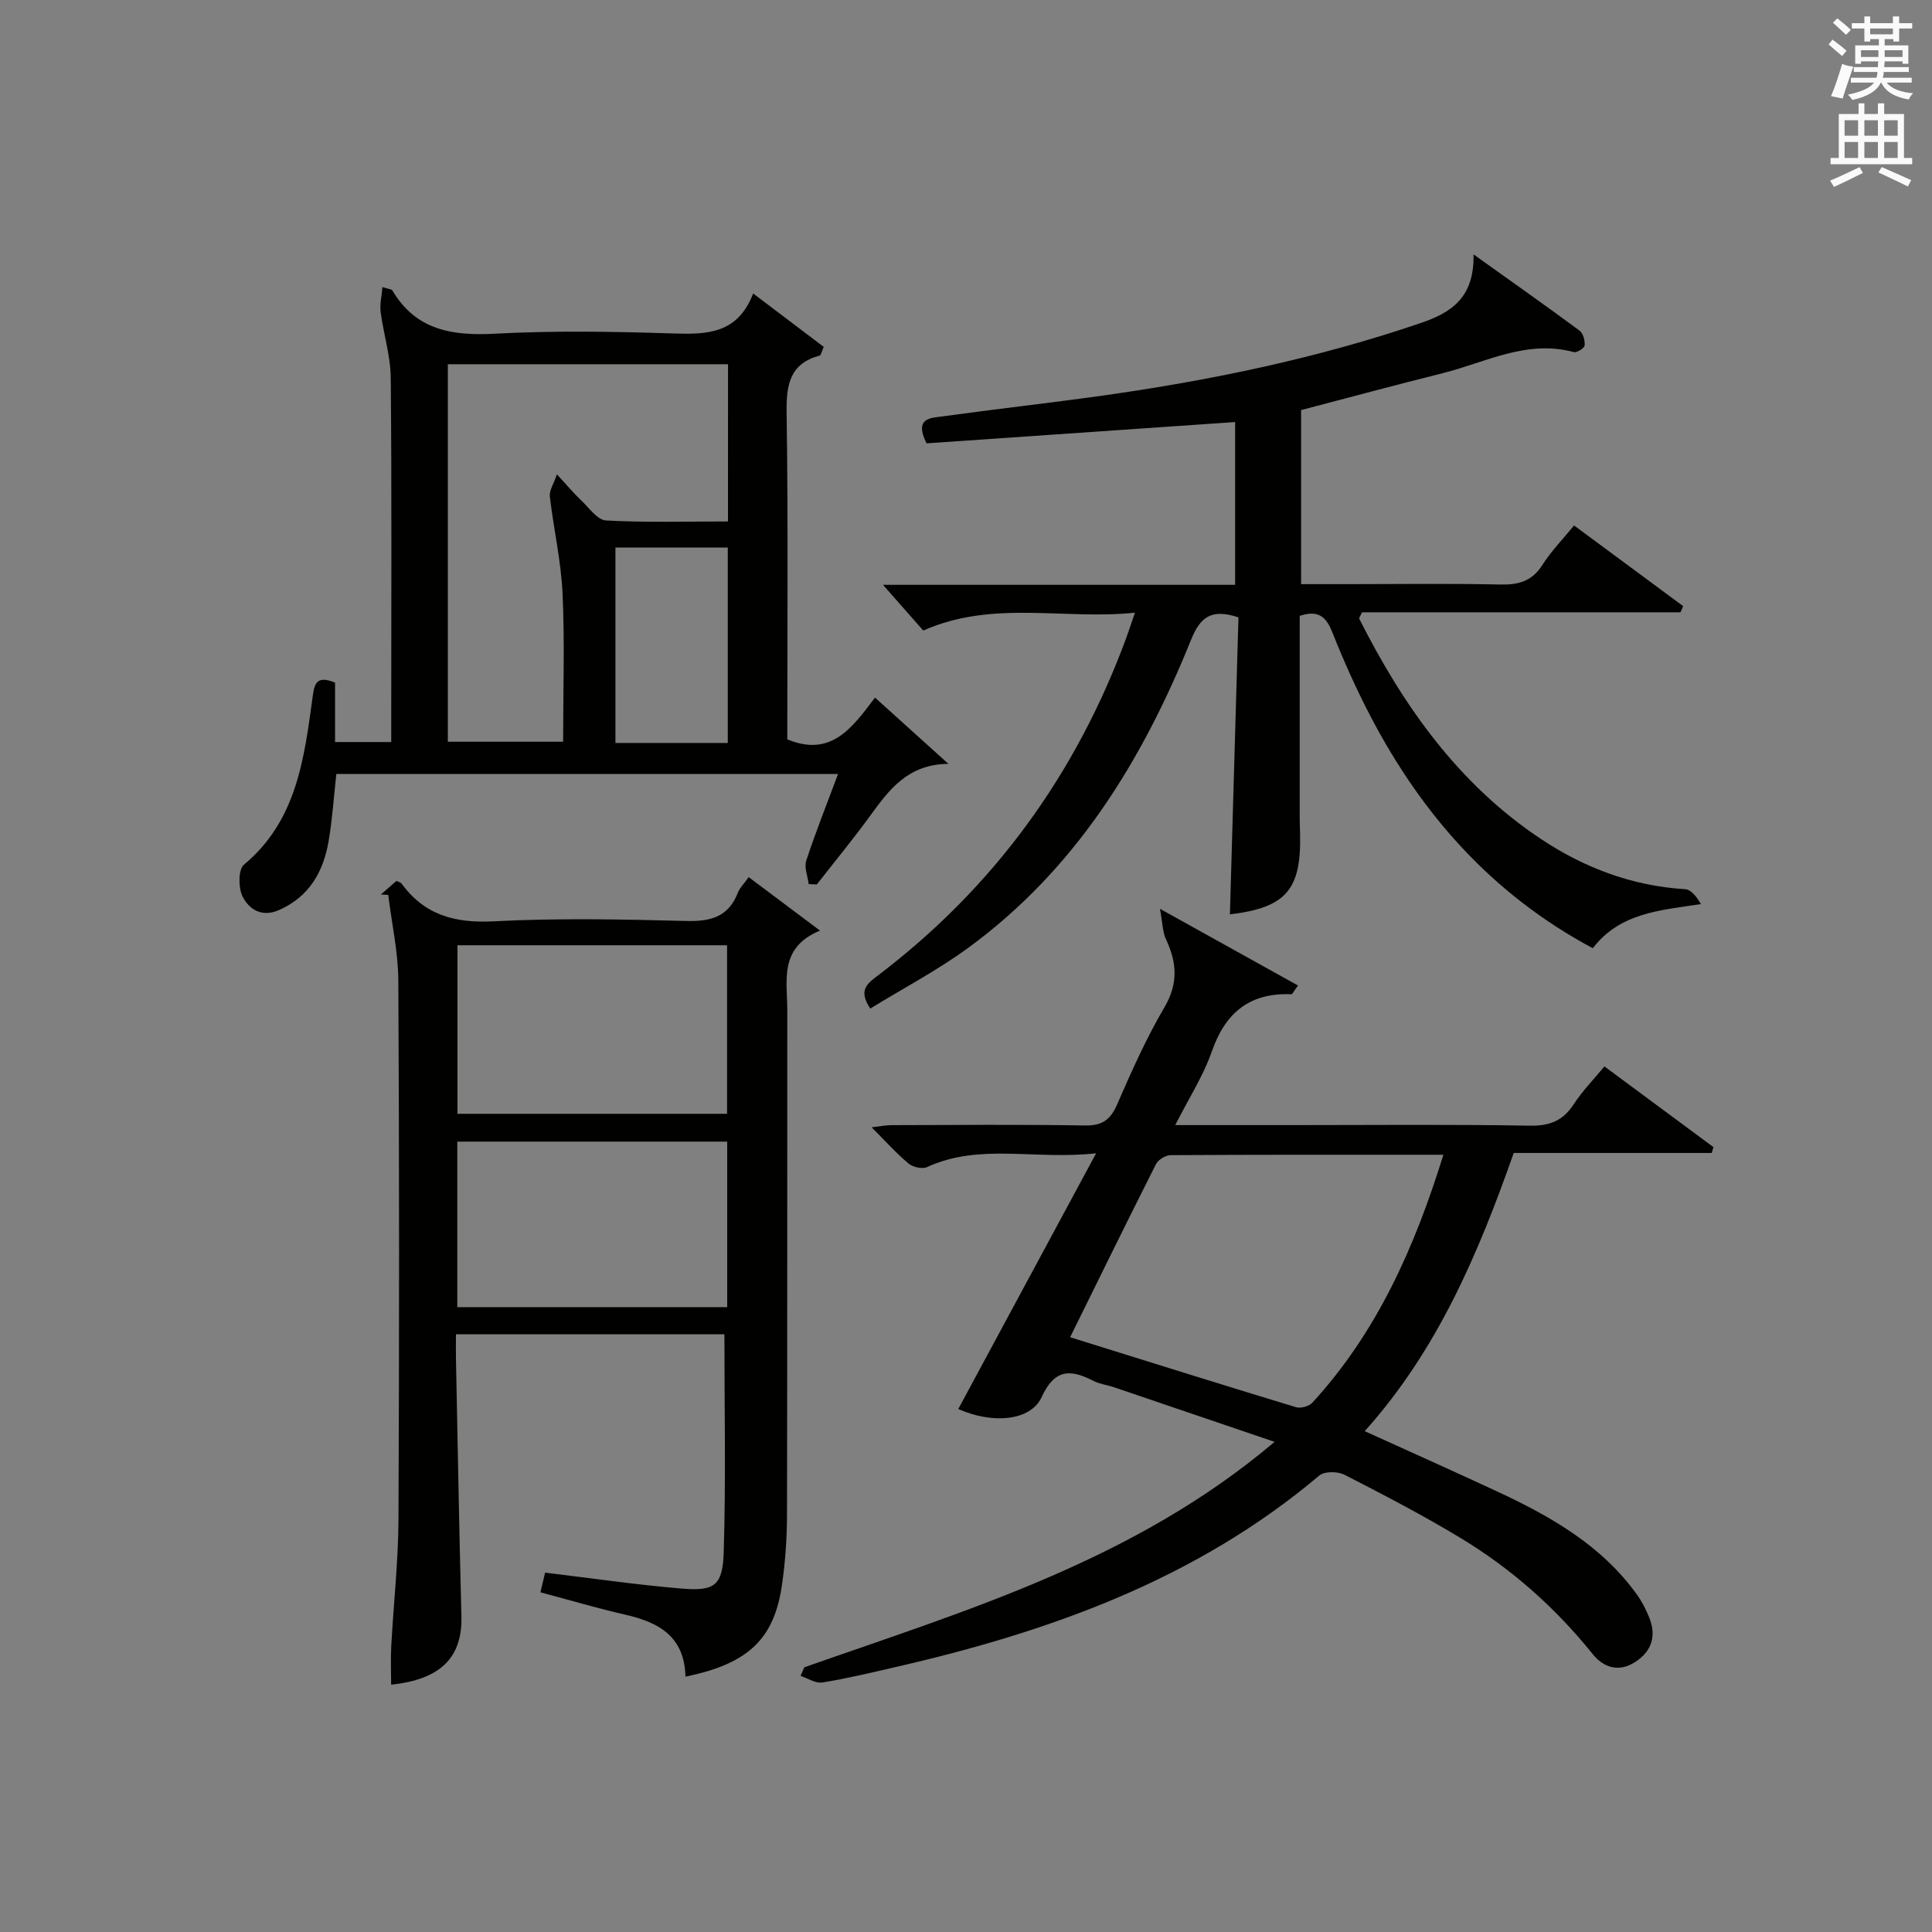 <?xml version="1.0" encoding="utf-8"?>
<!-- Generator: Adobe Illustrator 22.0.0, SVG Export Plug-In . SVG Version: 6.00 Build 0)  -->
<svg version="1.1" id="漢-ZDIC-典" xmlns="http://www.w3.org/2000/svg" xmlns:xlink="http://www.w3.org/1999/xlink" x="0px" y="0px"
	 viewBox="0 0 400 400" style="enable-background:new 0 0 400 400;" xml:space="preserve">
<rect x="0" y="0" width="400" height="400" fill="#808080" stroke="none"/>
<style type="text/css">
	.st1{fill:#010100;}
	.st2{fill:#fafafb;}
</style>
<g>
	
	<path class="st1" d="M166.52,345.2c33.77-11.88,68.34-22.1,97.37-46.68c-11.76-4-22.49-7.66-33.23-11.3c-1.41-0.48-2.97-0.65-4.27-1.32
		c-4.75-2.45-8.04-2.52-10.73,3.36c-2.27,4.95-10.17,5.62-17.26,2.46c9.27-17.19,18.53-34.37,28.54-52.94
		c-12.82,1.41-24.13-2.15-35,2.85c-0.99,0.46-2.93,0.02-3.83-0.73c-2.54-2.12-4.77-4.62-7.65-7.5c1.75-0.2,2.94-0.45,4.13-0.45
		c13.33-0.03,26.67-0.16,40,0.07c3.58,0.06,5.29-1.13,6.69-4.34c2.98-6.85,6.04-13.72,9.81-20.14c2.9-4.94,2.57-9.27,0.31-14.08
		c-0.71-1.5-0.69-3.33-1.24-6.3c10.45,5.81,19.45,10.81,28.58,15.88c-0.98,1.34-1.17,1.81-1.34,1.81
		c-8.6-0.36-13.68,3.74-16.5,11.83c-1.76,5.07-4.77,9.71-7.58,15.26c8.81,0,16.6,0,24.39,0c16.33,0,32.67-0.17,49,0.12
		c4.13,0.07,6.87-1,9.11-4.43c1.79-2.75,4.13-5.14,6.36-7.84c7.72,5.71,15.14,11.21,22.57,16.71c-0.12,0.4-0.23,0.8-0.35,1.21
		c-13.66,0-27.33,0-41,0c-7.41,21.08-15.87,40.9-30.85,57.6c9.41,4.27,18.44,8.3,27.4,12.47c11.09,5.17,21.63,11.14,28.97,21.38
		c1.05,1.46,1.89,3.12,2.56,4.8c1.49,3.76,0.5,6.9-2.88,9.11c-3.41,2.23-6.58,1.23-8.88-1.64c-7.7-9.59-16.78-17.62-27.25-23.96
		c-7.82-4.73-15.95-8.96-24.09-13.13c-1.4-0.72-4.16-0.76-5.23,0.15c-25.53,21.55-55.87,32.35-87.79,39.67
		c-5.01,1.15-10.02,2.36-15.09,3.18c-1.4,0.23-3.01-0.87-4.52-1.36C166,346.38,166.26,345.79,166.52,345.2z M221.56,276.86
		c16.11,5.02,31.42,9.83,46.78,14.49c0.96,0.29,2.68-0.19,3.36-0.93c13.41-14.61,21.19-32.17,27.14-51.34
		c-19.22,0-37.84-0.03-56.46,0.08c-1.04,0.01-2.57,0.93-3.04,1.85C233.37,252.83,227.54,264.73,221.56,276.86z"/>
	<path class="st1" d="M254.64,189.31c0.6-20.8,1.19-41.21,1.77-61.49c-5.58-1.84-7.88-0.15-9.83,4.68c-10.1,25.04-23.95,47.56-46.19,63.79
		c-6.38,4.65-13.44,8.36-20.21,12.52c-2.56-3.81-0.59-5.19,1.51-6.79c24.11-18.28,41.16-41.78,51.56-70.15
		c0.5-1.37,0.95-2.76,1.72-5.02c-14.83,1.54-29.37-2.7-43.82,3.7c-2.56-2.91-5.28-5.99-8.34-9.47c24.29,0,48.46,0,72.91,0
		c0-11.51,0-22.43,0-33.7c-21.41,1.48-42.83,2.96-63.89,4.41c-2.66-5.33,0.94-5.25,3.25-5.57c11.02-1.53,22.07-2.76,33.09-4.3
		c22.4-3.15,44.48-7.71,65.94-15.03c6.23-2.12,11.16-5.15,10.97-14.22c8.36,5.97,15.22,10.8,21.95,15.79
		c0.75,0.55,1.14,2.06,1.05,3.07c-0.05,0.55-1.62,1.54-2.25,1.37c-9.74-2.65-18.25,2.14-27.16,4.37c-9.64,2.41-19.24,5-29.29,7.63
		c0,11.52,0,23.42,0,36.04c3.18,0,6.45,0,9.71,0c10.5,0,21-0.16,31.49,0.08c3.82,0.09,6.63-0.68,8.78-4.09
		c1.76-2.78,4.12-5.18,6.53-8.14c7.66,5.66,15.13,11.19,22.6,16.71c-0.19,0.42-0.38,0.84-0.57,1.27c-22.05,0-44.09,0-65.93,0
		c-0.34,0.78-0.66,1.16-0.57,1.34c9.12,18.06,20.54,34.26,37.69,45.64c9,5.97,18.86,9.68,29.79,10.35c1.23,0.08,2.38,1.57,3.26,3.09
		c-8.58,1.27-16.8,1.84-22.39,9.13c-20.74-11.09-35.28-27.56-45.88-47.75c-3.01-5.73-5.67-11.67-8.06-17.69
		c-1.28-3.22-2.9-4.64-6.74-3.37c0,13.75,0,27.7,0,41.66c0,1.17,0.06,2.33,0.08,3.5C269.43,184.27,266.22,187.91,254.64,189.31z"/>
	<path class="st1" d="M141.92,347.13c-0.22-8.45-5.65-11.27-12.51-12.84c-5.81-1.33-11.53-3.02-17.52-4.62c0.35-1.45,0.65-2.7,0.97-4.07
		c9.58,1.14,18.91,2.52,28.3,3.3c6.82,0.56,8.47-0.6,8.68-7.64c0.46-14.9,0.14-29.83,0.14-45.01c-18.13,0-36.55,0-55.58,0
		c0,1.77-0.03,3.39,0,5.01c0.36,17.8,0.67,35.6,1.13,53.39c0.22,8.49-4.31,13.09-14.55,14.14c0-2.64-0.12-5.27,0.02-7.89
		c0.47-8.79,1.46-17.56,1.5-26.35c0.17-37.15,0.17-74.3-0.03-111.45c-0.03-5.94-1.36-11.88-2.09-17.82
		c-0.51-0.03-1.01-0.05-1.52-0.08c1.1-0.96,2.19-1.91,3.22-2.82c0.5,0.25,0.89,0.32,1.06,0.55c4.75,6.53,11.04,8.23,19.03,7.82
		c13.29-0.69,26.65-0.42,39.97-0.07c5.05,0.13,8.68-0.88,10.62-5.84c0.4-1.03,1.28-1.88,2.25-3.24c4.75,3.56,9.33,7,14.76,11.07
		c-8.57,3.55-6.76,10.37-6.77,16.51c-0.03,34.82,0.02,69.63-0.06,104.45c-0.01,4.81-0.34,9.66-1.03,14.41
		C160.32,339.34,154.93,344.47,141.92,347.13z M94.71,195.71c0,12.03,0,23.45,0,34.89c18.81,0,37.31,0,55.82,0
		c0-11.8,0-23.19,0-34.89C131.85,195.71,113.48,195.71,94.71,195.71z M150.56,236.36c-18.76,0-37.25,0-55.88,0
		c0,11.62,0,22.87,0,34.27c18.78,0,37.28,0,55.88,0C150.56,259.03,150.56,247.78,150.56,236.36z"/>
	<path class="st1" d="M69.37,141.33c0,4.12,0,8.07,0,12.3c3.89,0,7.46,0,11.63,0c0-1.89,0-3.66,0-5.44c0-23.32,0.12-46.64-0.1-69.96
		c-0.04-4.54-1.49-9.05-2.09-13.61c-0.21-1.59,0.21-3.27,0.37-5.18c1.44,0.45,1.91,0.45,2.03,0.66c4.87,8.24,12.33,9.46,21.21,8.99
		c12.29-0.66,24.66-0.45,36.97-0.05c7.02,0.23,13.35,0.08,16.54-8.28c5.34,4.04,10.08,7.62,14.62,11.06
		c-0.53,1.22-0.61,1.73-0.8,1.78c-6.15,1.65-6.97,5.9-6.89,11.68c0.33,22.63,0.14,45.27,0.14,67.79c9.17,3.82,13.52-2.54,18.16-8.64
		c5.34,4.82,10.27,9.27,15.2,13.72c-8.42,0.06-12.31,5.39-16.27,10.84c-3.51,4.82-7.31,9.43-10.98,14.13
		c-0.56-0.03-1.12-0.05-1.68-0.08c-0.2-1.64-0.97-3.46-0.5-4.87c1.95-5.93,4.27-11.73,6.58-17.92c-35.06,0-69.34,0-103.88,0
		c-0.52,4.73-0.82,9.34-1.59,13.87c-1.08,6.36-4.01,11.54-10.28,14.3c-3.53,1.56-6.19-0.11-7.54-2.82c-0.89-1.78-0.9-5.58,0.28-6.57
		c11.08-9.24,12.5-22.25,14.28-35.11C65.16,141.14,65.87,139.92,69.37,141.33z M150.73,75.41c-19.46,0-38.65,0-58.01,0
		c0,26.24,0,52.14,0,78.16c8.01,0,15.71,0,23.87,0c0-10.48,0.34-20.63-0.12-30.74c-0.31-6.71-1.86-13.35-2.63-20.05
		c-0.14-1.25,0.81-2.63,1.46-4.57c2.29,2.47,3.56,4.01,5.01,5.37c1.64,1.54,3.37,4.09,5.17,4.18c8.4,0.45,16.83,0.2,25.24,0.2
		C150.73,96.72,150.73,86.13,150.73,75.41z M150.68,153.82c0-13.8,0-27.15,0-40.46c-8.03,0-15.73,0-23.26,0c0,13.7,0,27.04,0,40.46
		C135.29,153.82,142.74,153.82,150.68,153.82z"/>
	
	
	
	
	
	<path class="st2" d="M378.6,9.2l0.8-1c0.9,0.7,1.9,1.4,2.9,2.3l-0.9,1.1C380.3,10.7,379.4,9.9,378.6,9.2z M379.1,19.9
		c0.9-2.1,1.6-4.3,2.3-6.7c0.4,0.2,0.8,0.4,2.3,0.6c-0.7,2.1-1.5,4.3-2.2,6.6L379.1,19.9z M379.5,4.7l0.9-0.9c1,0.8,2,1.6,2.8,2.4
		l-1,1C381.2,6.3,380.3,5.4,379.5,4.7z M392,3.4h1.2v1.4h2.7v1.1h-2.7v2.7H392V8.1h-1.8v1.3h4.9v3.8h-1.2v-0.5h-3.7
		c0,0.4-0.1,0.9-0.1,1.2h5.1v1H390c0,0.5-0.1,0.9-0.2,1.2h6v1h-5.2c1.1,1.3,2.9,2,5.5,2.2c-0.4,0.4-0.7,0.8-0.9,1.3
		c-2.9-0.5-4.8-1.6-5.7-3.5h-0.1c-0.8,1.7-2.7,2.9-5.9,3.6c-0.2-0.4-0.6-0.8-0.9-1.1c2.8-0.6,4.6-1.4,5.4-2.5h-4.8v-1h5.3
		c0.1-0.3,0.2-0.7,0.2-1.2h-4.9v-1h5c0-0.4,0-0.8,0.1-1.2h-3.6v0.5h-1.2V9.4h4.9V8.1h-1.8v0.5H386V5.9h-2.6V4.8h2.6V3.4h1.2v1.4h4.7
		V3.4z M385.3,11.8h3.6c0-0.4,0-0.9,0-1.4h-3.6V11.8z M387.2,7.1h4.7V5.9h-4.7V7.1z M393.9,10.4h-3.7c0,0.5,0,1,0,1.4h3.7V10.4z"/>
	<path class="st2" d="M384.7,21.4h1.3v2.2h2.8v-2.2h1.3v2.2h4.1v9.1h1.7V34h-16.9v-1.3h1.7v-9.1h4.1V21.4z M385,34.6l0.7,1.2
		c-1.8,0.9-3.8,1.9-6,2.9c-0.2-0.4-0.5-0.8-0.8-1.3C381.3,36.4,383.3,35.4,385,34.6z M381.9,28.1h2.8v-3.2h-2.8V28.1z M381.9,32.7
		h2.8v-3.3h-2.8V32.7z M386,28.1h2.8v-3.2H386V28.1z M386,32.7h2.8v-3.3H386V32.7z M389.6,34.6c2.1,0.9,4.1,1.8,6.1,2.7l-0.7,1.3
		c-2.2-1.1-4.2-2-6.1-2.9L389.6,34.6z M392.9,24.9h-2.8v3.2h2.8V24.9z M390.1,32.7h2.8v-3.3h-2.8V32.7z"/>
</g>
</svg>

